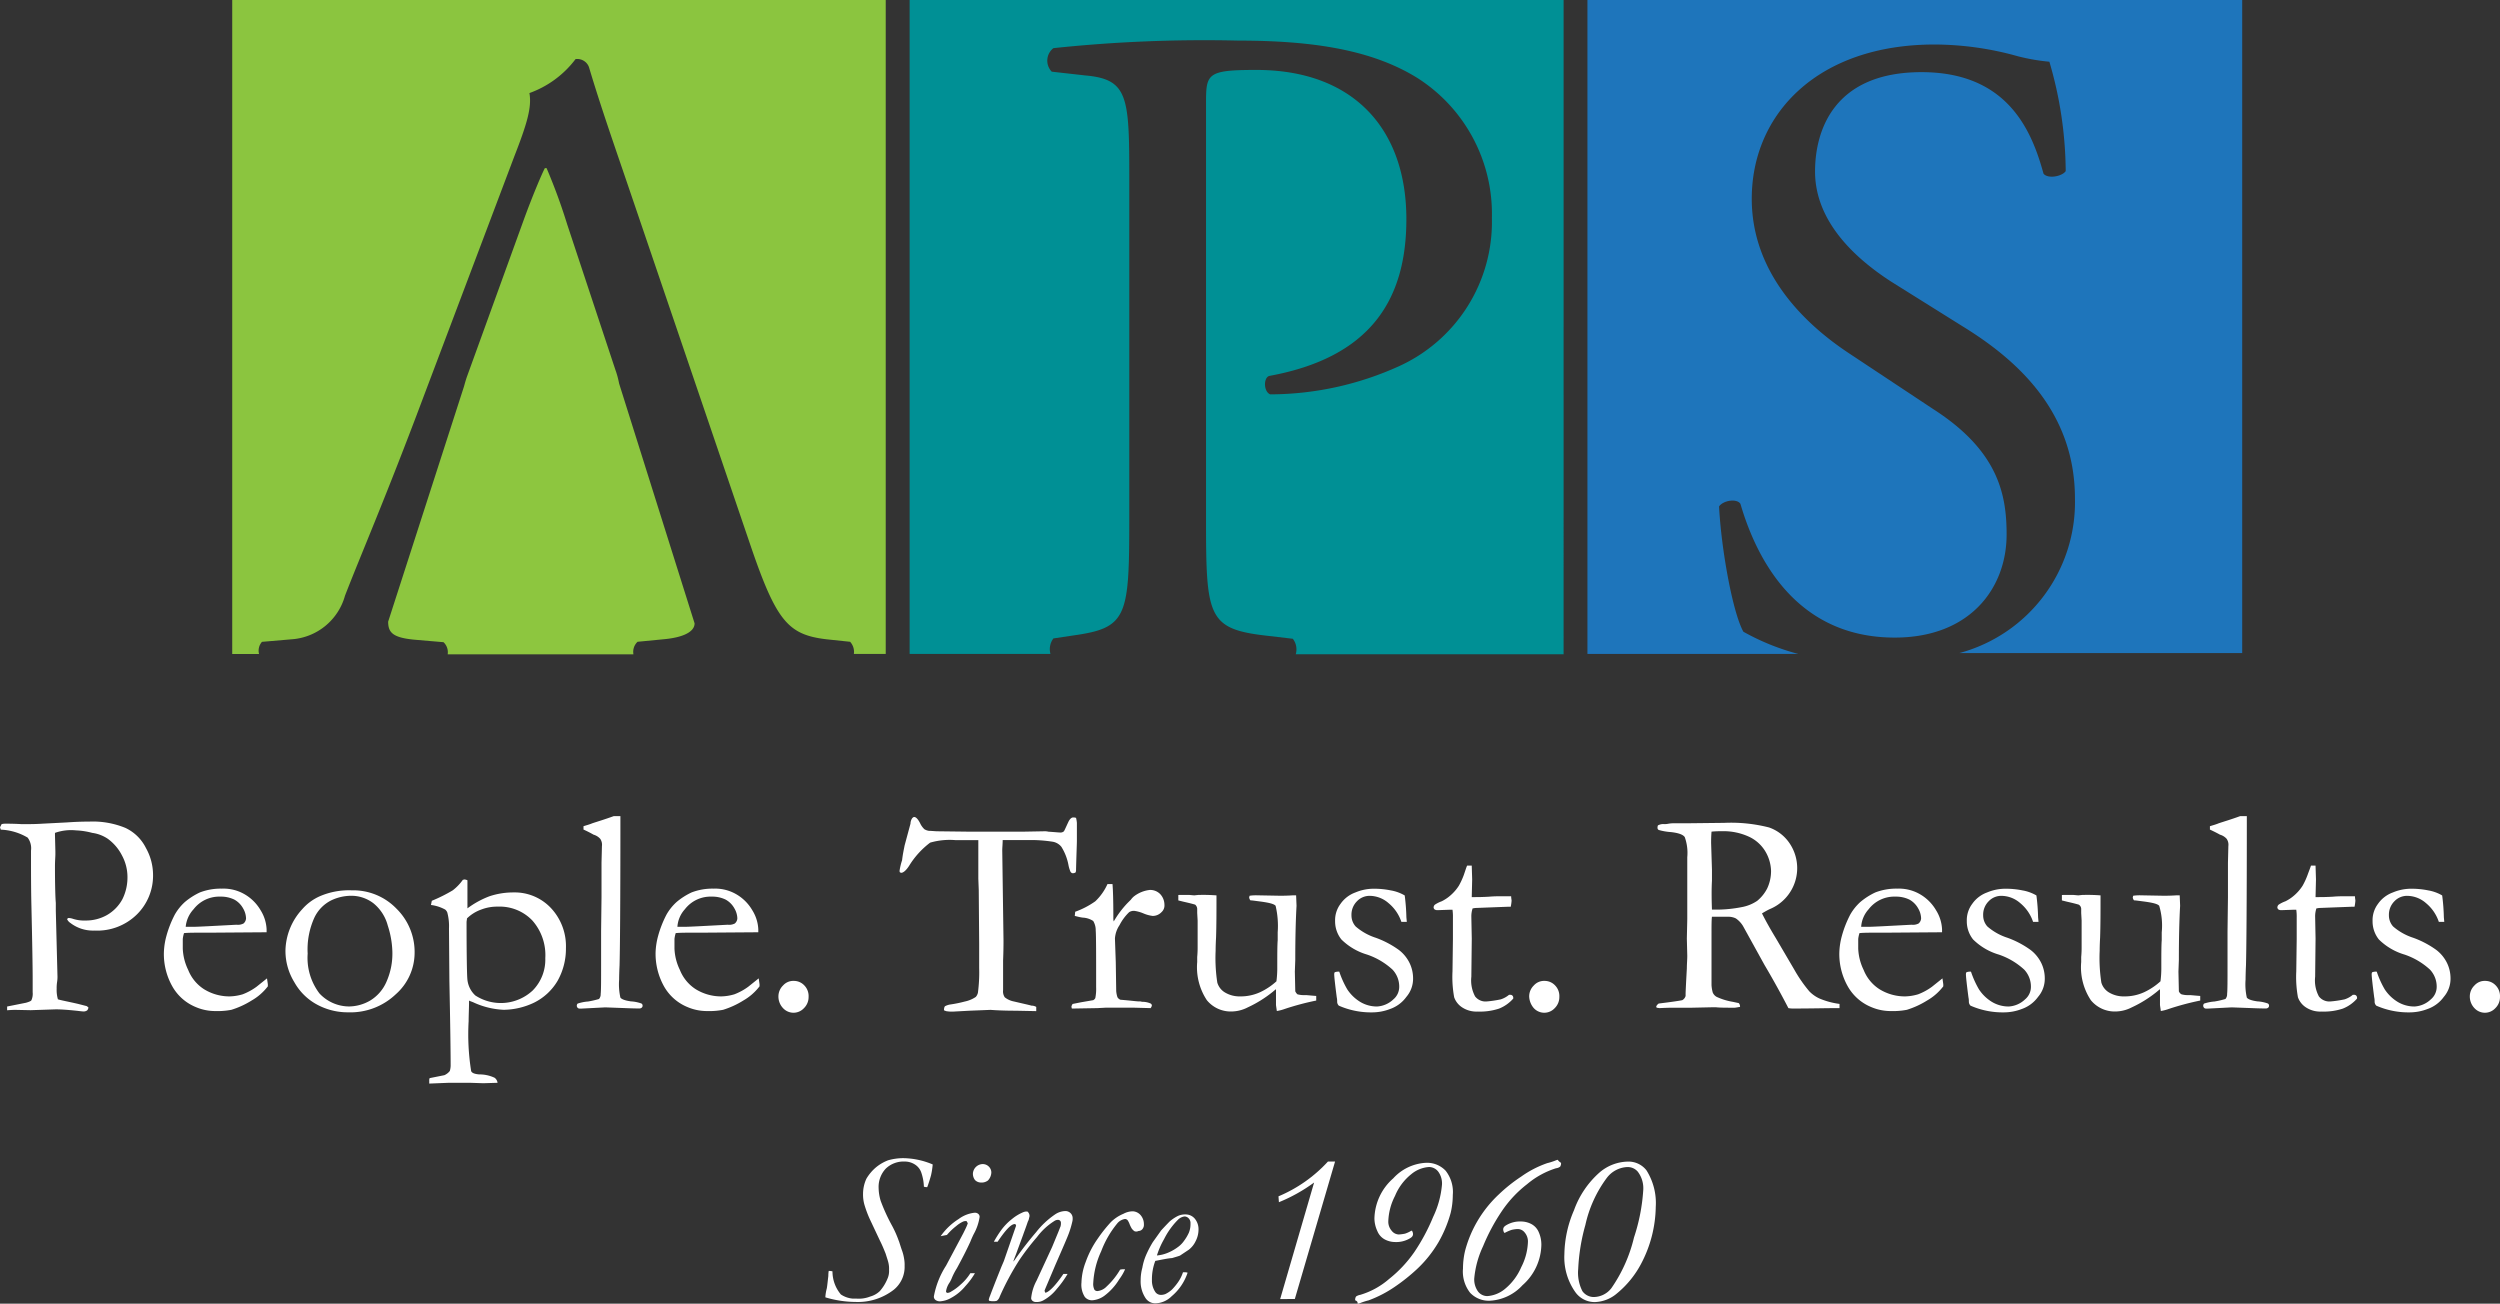 <svg xmlns="http://www.w3.org/2000/svg" width="169.962" height="88.629" viewBox="0 0 169.962 88.629">
  <rect x="0" y="0" width="169.962" height="88.629" fill="#333333" stroke="none"/>
  <g id="Layer_6" transform="translate(-4 -5.3)">
    <g id="Group_2100" data-name="Group 2100" transform="translate(4 5.3)">
      <g id="Group_2097" data-name="Group 2097" transform="translate(15.788 0)">
        <g id="Group_2096" data-name="Group 2096">
          <path id="Path_320" data-name="Path 320" d="M103.828,5.3V49.757h-2.166a1.006,1.006,0,0,0-.256-.826l-1.624-.171c-2.593-.313-3.391-1.225-5.158-6.412L86.331,17.982c-.912-2.679-1.881-5.443-2.679-8.122a.846.846,0,0,0-.912-.541,6.8,6.8,0,0,1-3.135,2.308c.171.969-.171,2.109-1.026,4.3L72.4,32.288C69.859,39.07,68.149,43,67.066,45.8a4.054,4.054,0,0,1-3.648,2.964l-1.995.171a.9.9,0,0,0-.2.826H59.4V5.3Z" transform="translate(-59.4 -5.3)" fill="#8bc53f"/>
          <path id="Path_321" data-name="Path 321" d="M113.271,78.429a.934.934,0,0,1,.285-.826l1.767-.171c1.282-.114,2.109-.484,2.109-1.083l-5.13-16.3a5.982,5.982,0,0,0-.256-.94l-3.277-9.889a39.389,39.389,0,0,0-1.4-3.819h-.114c-.171.313-.8,1.767-1.453,3.562l-3.819,10.544c-.114.313-.171.541-.228.741L96.6,76.235c0,.741.313,1.083,1.767,1.225l1.995.171a.934.934,0,0,1,.285.826h12.625Z" transform="translate(-85.999 -33.972)" fill="#8dc63f"/>
        </g>
        <path id="Path_322" data-name="Path 322" d="M221,5.3V49.757h9.575a1.207,1.207,0,0,1,.2-1.054l1.339-.2c3.676-.513,3.819-1.254,3.819-7.922V17.212c0-5.386-.114-6.526-2.992-6.783l-2.28-.256a1.079,1.079,0,0,1,.114-1.6,97.705,97.705,0,0,1,12.568-.513c5.272,0,9.176.684,12.169,2.536a10.954,10.954,0,0,1,5.073,9.518,10.777,10.777,0,0,1-6.327,10.088,21.316,21.316,0,0,1-8.749,1.909c-.456-.2-.456-1.14-.057-1.254,6.84-1.254,9.319-5.13,9.319-10.658,0-6.156-3.619-10.145-10.2-10.145-3.363,0-3.42.256-3.42,2.28v28.27c0,6.669.114,7.466,4.189,7.922l1.71.2a1.168,1.168,0,0,1,.2,1.054h18.21V5.3Z" transform="translate(-174.947 -5.3)" fill="#009095"/>
        <path id="Path_323" data-name="Path 323" d="M382.7,5.3V49.757h14.334a15.765,15.765,0,0,1-3.733-1.51c-.741-1.339-1.51-5.671-1.653-8.521.313-.427,1.225-.541,1.453-.171.912,3.106,3.42,9.091,10.487,9.091,5.13,0,7.609-3.363,7.609-7.011,0-2.679-.541-5.671-4.987-8.521L400.454,29.3c-3.049-2.023-6.583-5.472-6.583-10.487,0-5.785,4.5-10.487,12.425-10.487a21.128,21.128,0,0,1,5.671.8,13.483,13.483,0,0,0,2.137.37,26.8,26.8,0,0,1,1.111,7.438c-.257.37-1.225.541-1.51.171-.8-2.935-2.451-6.9-8.293-6.9-5.956,0-7.238,3.961-7.238,6.754,0,3.534,2.935,6.042,5.187,7.495l4.873,3.049c3.847,2.365,7.609,5.9,7.609,11.684A10.623,10.623,0,0,1,407.978,49.7h19.236V5.3Z" transform="translate(-290.566 -5.3)" fill="#1e75bb"/>
      </g>
      <g id="Group_2098" data-name="Group 2098" transform="translate(56.112 78.74)">
        <path id="Path_324" data-name="Path 324" d="M201.128,289.266a.789.789,0,0,1,.256.029,2.427,2.427,0,0,0,.57,1.567,1.691,1.691,0,0,0,.826.285h.256a2.1,2.1,0,0,0,.912-.142,1.522,1.522,0,0,0,.655-.37,2.967,2.967,0,0,0,.513-.826,1.3,1.3,0,0,0,.114-.627,1.63,1.63,0,0,0-.029-.4c-.029-.171-.114-.4-.2-.684-.114-.285-.228-.57-.4-.912l-.684-1.453a7.549,7.549,0,0,1-.37-1,2.566,2.566,0,0,1-.085-.712,2.459,2.459,0,0,1,.228-1.026,3,3,0,0,1,.684-.8,2.941,2.941,0,0,1,.8-.456,3.833,3.833,0,0,1,1-.142,5.269,5.269,0,0,1,2.023.427,5.077,5.077,0,0,1-.114.741c-.085.313-.171.57-.256.8a.556.556,0,0,1-.228-.029,3.3,3.3,0,0,0-.171-.94,1.041,1.041,0,0,0-.4-.541,1.27,1.27,0,0,0-.741-.228,1.741,1.741,0,0,0-1.282.484,1.81,1.81,0,0,0-.484,1.311,3.178,3.178,0,0,0,.142.883,12.441,12.441,0,0,0,.769,1.681,7.2,7.2,0,0,1,.456,1.026c.029.057.085.256.2.6a3.052,3.052,0,0,1,.171.655,2.3,2.3,0,0,1,.029.456,2,2,0,0,1-.741,1.624,3.983,3.983,0,0,1-2.593.826,7.319,7.319,0,0,1-2.052-.313V291a3,3,0,0,1,.086-.513c.028-.086.057-.4.114-.883A1.944,1.944,0,0,1,201.128,289.266Z" transform="translate(-200.9 -281.6)" fill="#fff"/>
        <path id="Path_325" data-name="Path 325" d="M229.023,286.876a.49.49,0,0,0-.228.029,2.022,2.022,0,0,0-.484.313,4.122,4.122,0,0,0-.627.6l-.427.085a4.3,4.3,0,0,1,1.225-1.168,2.209,2.209,0,0,1,1.083-.427.348.348,0,0,1,.256.085.259.259,0,0,1,.085.2,3.432,3.432,0,0,1-.4,1.168c-.029.057-.114.228-.228.513-.285.627-.6,1.225-.912,1.8a4.585,4.585,0,0,0-.342.655,1.9,1.9,0,0,1-.171.342,1.362,1.362,0,0,0-.228.57.1.1,0,0,0,.114.114.455.455,0,0,0,.228-.085,3.414,3.414,0,0,0,.655-.484,3.356,3.356,0,0,0,.655-.769h.313a4.988,4.988,0,0,1-.655.883,3.225,3.225,0,0,1-.969.8,1.7,1.7,0,0,1-.712.228.5.5,0,0,1-.342-.085.278.278,0,0,1-.114-.256,5.782,5.782,0,0,1,.826-2.08l1.168-2.194c.114-.228.2-.4.256-.541a1.12,1.12,0,0,0,.057-.171C229.08,286.99,229.051,286.961,229.023,286.876Zm.427-3.22a.683.683,0,0,1,.655-.655.58.58,0,0,1,.427.171.563.563,0,0,1,.171.4.834.834,0,0,1-.228.541.7.7,0,0,1-.484.142.563.563,0,0,1-.4-.171A.7.7,0,0,1,229.45,283.655Z" transform="translate(-219.419 -282.601)" fill="#fff"/>
        <path id="Path_326" data-name="Path 326" d="M241.752,295.2c0-.028-.028-.057-.028-.085-.029-.029-.029-.029-.057-.029-.256,0-.627.4-1.168,1.2h-.256a7.586,7.586,0,0,1,.484-.769,3.83,3.83,0,0,1,.741-.769,3.07,3.07,0,0,1,.741-.456.725.725,0,0,1,.2-.057h.114a.394.394,0,0,1,.142.257.361.361,0,0,1-.028.171.656.656,0,0,1-.086.257c-.142.427-.256.712-.313.883l-.4,1.083c-.086.257-.2.513-.285.769.028-.057.085-.086.114-.143a23.578,23.578,0,0,1,1.453-1.881,5.726,5.726,0,0,1,1.282-1.2,1.3,1.3,0,0,1,.684-.228.492.492,0,0,1,.37.142.472.472,0,0,1,.142.342.789.789,0,0,1-.029.257,6.236,6.236,0,0,1-.228.769c-.114.313-.427,1.026-.912,2.137l-.712,1.681-.029.085a.481.481,0,0,0,.057.142c.256-.057.684-.484,1.225-1.282h.285a6.7,6.7,0,0,1-.741,1.026,2.967,2.967,0,0,1-.855.741.911.911,0,0,1-.541.142.348.348,0,0,1-.256-.085.246.246,0,0,1-.085-.171,3.147,3.147,0,0,1,.37-1.2l1.054-2.28.4-.969c.085-.2.142-.37.171-.427A.789.789,0,0,0,244.8,295a.195.195,0,0,0-.2-.2.46.46,0,0,0-.256.085,4.4,4.4,0,0,0-1.168,1.083,16.307,16.307,0,0,0-1.225,1.6,18.538,18.538,0,0,0-1.311,2.451.564.564,0,0,1-.2.285.8.8,0,0,1-.228.029,1.18,1.18,0,0,1-.285-.029.1.1,0,0,1-.029-.085,1.191,1.191,0,0,1,.085-.257q.171-.47.769-1.966l.171-.4Z" transform="translate(-228.786 -290.609)" fill="#fff"/>
        <path id="Path_327" data-name="Path 327" d="M265.591,295.639a.969.969,0,0,1-.171-.171,2.313,2.313,0,0,1-.142-.285,1.237,1.237,0,0,0-.142-.285.246.246,0,0,0-.171-.085.837.837,0,0,0-.541.313,6.665,6.665,0,0,0-1.083,1.881,5.815,5.815,0,0,0-.541,2.166.851.851,0,0,0,.085.456.259.259,0,0,0,.2.085,1.006,1.006,0,0,0,.627-.313,4.974,4.974,0,0,0,.912-1.14.708.708,0,0,1,.228-.029h.114a3.473,3.473,0,0,1-.4.684,3.947,3.947,0,0,1-1,1.111,1.58,1.58,0,0,1-.826.313.626.626,0,0,1-.513-.228,1.524,1.524,0,0,1-.228-.969,4.18,4.18,0,0,1,.285-1.4,6.556,6.556,0,0,1,.826-1.6,9.949,9.949,0,0,1,.883-1.111,2.641,2.641,0,0,1,.855-.57,1.387,1.387,0,0,1,.627-.171.747.747,0,0,1,.541.256.939.939,0,0,1,.228.627.454.454,0,0,1-.114.342.348.348,0,0,1-.256.114A.331.331,0,0,1,265.591,295.639Z" transform="translate(-244.588 -290.681)" fill="#fff"/>
        <path id="Path_328" data-name="Path 328" d="M277.1,298.163a3.533,3.533,0,0,0-.228,1.311,1.39,1.39,0,0,0,.228.8.462.462,0,0,0,.4.2.843.843,0,0,0,.285-.057,1.837,1.837,0,0,0,.456-.313,4.02,4.02,0,0,0,.4-.484,2.563,2.563,0,0,0,.342-.684h.114a.556.556,0,0,1,.2.029,3.542,3.542,0,0,1-1.083,1.6,1.635,1.635,0,0,1-1.111.484.8.8,0,0,1-.655-.342,2.048,2.048,0,0,1-.342-1.254,3.167,3.167,0,0,1,.114-.826,3.885,3.885,0,0,1,.228-.8,7.256,7.256,0,0,1,.484-.94l.57-.8c.37-.4.57-.6.6-.627a2.679,2.679,0,0,1,.513-.342,1.157,1.157,0,0,1,.541-.114.808.808,0,0,1,.627.285,1.116,1.116,0,0,1,.256.741,1.736,1.736,0,0,1-.2.8,1.6,1.6,0,0,1-.456.57l-.6.4c-.057.029-.256.085-.541.171C277.924,297.992,277.553,298.078,277.1,298.163Zm.114-.37a2.438,2.438,0,0,0,.712-.171,3.173,3.173,0,0,0,.712-.4,1.736,1.736,0,0,0,.4-.4,3.019,3.019,0,0,0,.342-.57,1.533,1.533,0,0,0,.114-.627.454.454,0,0,0-.114-.342.4.4,0,0,0-.285-.142.764.764,0,0,0-.456.228,5.025,5.025,0,0,0-.94,1.311A5.45,5.45,0,0,0,277.211,297.793Z" transform="translate(-254.67 -291.181)" fill="#fff"/>
        <path id="Path_329" data-name="Path 329" d="M309.114,291.747l2.308-7.922a11.1,11.1,0,0,1-2.394,1.339l-.029-.4a9.594,9.594,0,0,0,3.363-2.365h.484l-2.736,9.347Z" transform="translate(-278.194 -282.172)" fill="#fff"/>
        <path id="Path_330" data-name="Path 330" d="M327.3,292.047a.41.41,0,0,1,.057-.256.7.7,0,0,1,.285-.114,5.265,5.265,0,0,0,1.966-1.083,8.52,8.52,0,0,0,1.71-1.824,13.285,13.285,0,0,0,1.282-2.394,6.352,6.352,0,0,0,.6-2.194,1.36,1.36,0,0,0-.256-.883.8.8,0,0,0-.627-.313,2.1,2.1,0,0,0-1.2.484,3.677,3.677,0,0,0-1.111,1.482,4.049,4.049,0,0,0-.456,1.738.939.939,0,0,0,.228.627.637.637,0,0,0,.484.256,2.963,2.963,0,0,0,.427-.057,1.964,1.964,0,0,0,.427-.2c.029,0,.057,0,.057.029a.412.412,0,0,1,.057.2c0,.114-.057.2-.2.285a1.823,1.823,0,0,1-1.026.256,1.518,1.518,0,0,1-.684-.171,1.121,1.121,0,0,1-.513-.57,2.1,2.1,0,0,1-.2-.855,3.744,3.744,0,0,1,1.282-2.736,3.23,3.23,0,0,1,2.223-1.054,1.741,1.741,0,0,1,1.339.541,2.341,2.341,0,0,1,.484,1.653,5.3,5.3,0,0,1-.142,1.2,8.464,8.464,0,0,1-.826,1.995,8.145,8.145,0,0,1-1.482,1.852,12.678,12.678,0,0,1-1.51,1.2,8.061,8.061,0,0,1-1.767.912,4.137,4.137,0,0,0-.541.171.725.725,0,0,1-.2.057C327.471,292.133,327.414,292.1,327.3,292.047Z" transform="translate(-291.279 -282.387)" fill="#fff"/>
        <path id="Path_331" data-name="Path 331" d="M359.669,282.2a.41.41,0,0,1-.057.256.544.544,0,0,1-.285.114,5.705,5.705,0,0,0-1.966,1.083,7.859,7.859,0,0,0-1.71,1.824,13.287,13.287,0,0,0-1.282,2.394,6.512,6.512,0,0,0-.6,2.194,1.415,1.415,0,0,0,.257.883.8.8,0,0,0,.627.313,2.1,2.1,0,0,0,1.2-.484,3.889,3.889,0,0,0,1.111-1.482,4.049,4.049,0,0,0,.456-1.738.939.939,0,0,0-.228-.627.6.6,0,0,0-.484-.228,2.235,2.235,0,0,0-.4.057,3.165,3.165,0,0,0-.456.2c-.029,0-.057,0-.057-.029a.412.412,0,0,1-.057-.2c0-.114.057-.2.2-.285a1.823,1.823,0,0,1,1.026-.256,1.517,1.517,0,0,1,.684.171,1.121,1.121,0,0,1,.513.57,2.082,2.082,0,0,1,.171.855,3.744,3.744,0,0,1-1.282,2.736,3.23,3.23,0,0,1-2.223,1.054,1.741,1.741,0,0,1-1.339-.541,2.341,2.341,0,0,1-.484-1.653,5.3,5.3,0,0,1,.142-1.2,8,8,0,0,1,.826-1.995,8.143,8.143,0,0,1,1.482-1.852,10.74,10.74,0,0,1,1.51-1.2,6.963,6.963,0,0,1,1.767-.912,4.149,4.149,0,0,0,.541-.171,1.12,1.12,0,0,1,.171-.057A.715.715,0,0,0,359.669,282.2Z" transform="translate(-309.655 -281.886)" fill="#fff"/>
        <path id="Path_332" data-name="Path 332" d="M377.2,288.7a7.782,7.782,0,0,1,.655-2.992,6.21,6.21,0,0,1,1.767-2.593,3.05,3.05,0,0,1,1.881-.712,1.543,1.543,0,0,1,1.282.6,4.169,4.169,0,0,1,.627,2.479,8.522,8.522,0,0,1-1,3.876,6.575,6.575,0,0,1-1.624,1.995,2.431,2.431,0,0,1-1.51.6,1.61,1.61,0,0,1-1.339-.684A4.1,4.1,0,0,1,377.2,288.7Zm.94,1a2.751,2.751,0,0,0,.285,1.51.946.946,0,0,0,.769.4,1.538,1.538,0,0,0,1.2-.6,10.16,10.16,0,0,0,1.539-3.448,12.752,12.752,0,0,0,.627-3.192,1.864,1.864,0,0,0-.37-1.282.9.9,0,0,0-.741-.313,1.853,1.853,0,0,0-1.368.741,8.369,8.369,0,0,0-1.453,3.192A13.187,13.187,0,0,0,378.14,289.7Z" transform="translate(-326.958 -282.172)" fill="#fff"/>
      </g>
      <g id="Group_2099" data-name="Group 2099" transform="translate(0 55.486)">
        <path id="Path_333" data-name="Path 333" d="M4.114,201.471a.917.917,0,0,1,.228-.029c.228,0,.6,0,1.083.029h.541c.142,0,.456,0,.912-.029l1.653-.085c.427-.029.94-.057,1.539-.057a5.82,5.82,0,0,1,2.451.427,2.953,2.953,0,0,1,1.4,1.368,3.751,3.751,0,0,1,.484,1.852,3.7,3.7,0,0,1-1.083,2.65,3.843,3.843,0,0,1-2.907,1.111,2.513,2.513,0,0,1-1.624-.513.617.617,0,0,1-.228-.256c.028-.057.057-.085.114-.085a1.013,1.013,0,0,1,.285.057,2.484,2.484,0,0,0,.855.114,2.9,2.9,0,0,0,1.453-.37,2.752,2.752,0,0,0,1.054-1.083,3.325,3.325,0,0,0,.342-1.482,3.088,3.088,0,0,0-.37-1.482,3.18,3.18,0,0,0-.969-1.14,2.466,2.466,0,0,0-1.054-.4,5.031,5.031,0,0,0-1.111-.171,3.236,3.236,0,0,0-1.425.171v.143l.028,1.111v.2c0,.171-.028.456-.028.826,0,1.339.028,2.166.057,2.479v.541l.114,4.474a2.216,2.216,0,0,1-.028.37,2.774,2.774,0,0,0-.028.456,2.3,2.3,0,0,0,.085.712c.142.057.627.142,1.368.313.342.086.541.142.57.142a.5.5,0,0,1,.142.114c-.028.085-.057.171-.114.2a.41.41,0,0,1-.256.057c-.085,0-.256-.029-.541-.057-.57-.057-1-.085-1.311-.085l-1.71.057L5.054,214.1c-.057,0-.256,0-.57.028v-.256l1.282-.256c.2-.057.342-.114.37-.171a1.089,1.089,0,0,0,.085-.541v-.94c0-.769-.028-2.422-.085-4.93-.028-1.168-.028-2.365-.028-3.591v-.171a1.216,1.216,0,0,0-.228-.883,3.882,3.882,0,0,0-1.824-.541A1.121,1.121,0,0,1,4,201.67C4.057,201.613,4.057,201.556,4.114,201.471Z" transform="translate(-4 -200.93)" fill="#fff"/>
        <path id="Path_334" data-name="Path 334" d="M50.053,220.264l-3.933.029H45.38c-.313,0-.6,0-.912.028a1.985,1.985,0,0,0-.085.4v.655a3.627,3.627,0,0,0,.37,1.453,2.762,2.762,0,0,0,1.083,1.311,3.285,3.285,0,0,0,1.738.484,3.355,3.355,0,0,0,.883-.143,4,4,0,0,0,.94-.513l.712-.57.057.4v.142a3.69,3.69,0,0,1-1.111.969,5.846,5.846,0,0,1-1.368.627,4.971,4.971,0,0,1-1.083.085,3.367,3.367,0,0,1-1.368-.285,3.238,3.238,0,0,1-1.567-1.4,4.468,4.468,0,0,1-.57-2.308,4.805,4.805,0,0,1,.171-1.111,7.266,7.266,0,0,1,.57-1.453,3.47,3.47,0,0,1,.684-.855,4.576,4.576,0,0,1,1.026-.655,3.935,3.935,0,0,1,1.482-.256,2.852,2.852,0,0,1,1.482.342,3,3,0,0,1,1.168,1.14,2.667,2.667,0,0,1,.4,1.282v.2Zm-5.472-.37h.484c.342,0,1.339-.057,2.964-.142a.837.837,0,0,0,.484-.085.493.493,0,0,0,.171-.342,1.409,1.409,0,0,0-.2-.684,1.511,1.511,0,0,0-.6-.6,2.065,2.065,0,0,0-.94-.2,2.2,2.2,0,0,0-1.824.855A2.028,2.028,0,0,0,44.582,219.893Z" transform="translate(-31.957 -212.37)" fill="#fff"/>
        <path id="Path_335" data-name="Path 335" d="M72.1,221.775a4.268,4.268,0,0,1,1.14-2.793,3.429,3.429,0,0,1,1.2-.883,4.987,4.987,0,0,1,2.166-.4,4.082,4.082,0,0,1,3.049,1.254,4.128,4.128,0,0,1,1.225,3.021,3.769,3.769,0,0,1-1.282,2.793,4.474,4.474,0,0,1-3.249,1.225,4.367,4.367,0,0,1-2.28-.627,3.878,3.878,0,0,1-1.368-1.425A4.062,4.062,0,0,1,72.1,221.775Zm4.332,3.819a2.912,2.912,0,0,0,1.425-.4,2.773,2.773,0,0,0,1.111-1.282,4.713,4.713,0,0,0,.4-2.052,6.257,6.257,0,0,0-.313-1.767,2.908,2.908,0,0,0-.969-1.51,2.467,2.467,0,0,0-1.567-.513,3.156,3.156,0,0,0-1.311.313,2.517,2.517,0,0,0-1.14,1.168A5.214,5.214,0,0,0,73.61,222a3.99,3.99,0,0,0,.8,2.707A2.763,2.763,0,0,0,76.432,225.594Z" transform="translate(-52.693 -212.656)" fill="#fff"/>
        <path id="Path_336" data-name="Path 336" d="M106.4,228.978v-.2a.362.362,0,0,1,.028-.171l1-.2a.982.982,0,0,0,.37-.285,1.43,1.43,0,0,0,.057-.342c0-1-.028-2.907-.085-5.757l-.028-3.591a3.594,3.594,0,0,0-.114-1.083.511.511,0,0,0-.142-.2,2.7,2.7,0,0,0-.969-.313l.057-.285a10.534,10.534,0,0,0,1.425-.712,3.293,3.293,0,0,0,.684-.712l.114-.028a.725.725,0,0,1,.2.057v1.909a6.063,6.063,0,0,1,1.51-.826,5.1,5.1,0,0,1,1.624-.256,3.378,3.378,0,0,1,2.536,1.054,3.788,3.788,0,0,1,1.026,2.736,4.446,4.446,0,0,1-.57,2.223,3.811,3.811,0,0,1-1.6,1.482,4.91,4.91,0,0,1-2.052.484,5.454,5.454,0,0,1-2.023-.484c-.114-.057-.228-.085-.342-.142,0,.513-.028,1-.028,1.4a15.935,15.935,0,0,0,.171,3.391c.057.142.256.2.541.228a2.4,2.4,0,0,1,1.054.228.5.5,0,0,1,.2.342l-.969.029-.883-.029h-1.482Zm2.565-11.228c0,.085-.028.171-.028.256,0,2.337.028,3.648.057,3.9a1.7,1.7,0,0,0,.541,1.083,3.179,3.179,0,0,0,3.9-.342,2.986,2.986,0,0,0,.855-2.194,3.554,3.554,0,0,0-.883-2.565,3.07,3.07,0,0,0-2.337-.94,3,3,0,0,0-1.14.2A2.633,2.633,0,0,0,108.965,217.75Z" transform="translate(-77.218 -210.797)" fill="#fff"/>
        <path id="Path_337" data-name="Path 337" d="M142.056,200.912v-.228c.171-.057.4-.114.6-.2.342-.114.826-.256,1.453-.484h.456v.541c0,5.358-.028,8.578-.057,9.6-.029.6-.029.94-.029.969a4.162,4.162,0,0,0,.085,1.225c.085.114.313.2.712.257a2.587,2.587,0,0,1,.712.142.157.157,0,0,1,.085.142.167.167,0,0,1-.057.142.241.241,0,0,1-.171.057c-.057,0-.4,0-1.026-.028L143.538,213l-1.653.085c-.114,0-.171,0-.228-.057a.207.207,0,0,1,0-.285,2.923,2.923,0,0,1,.712-.142,6.01,6.01,0,0,0,.741-.171.482.482,0,0,0,.114-.342c.029-.228.029-.883.029-1.995v-2.251l.028-2.337v-2.337l.029-1.14a.713.713,0,0,0-.114-.484.965.965,0,0,0-.456-.285A7.349,7.349,0,0,0,142.056,200.912Z" transform="translate(-102.387 -200)" fill="#fff"/>
        <path id="Path_338" data-name="Path 338" d="M167.354,220.264l-3.933.029h-.741c-.313,0-.6,0-.912.028a1.984,1.984,0,0,0-.085.4v.655a3.627,3.627,0,0,0,.37,1.453,2.762,2.762,0,0,0,1.083,1.311,3.286,3.286,0,0,0,1.738.484,3.355,3.355,0,0,0,.883-.143,4,4,0,0,0,.94-.513l.712-.57.057.4v.142a3.69,3.69,0,0,1-1.111.969,5.846,5.846,0,0,1-1.368.627,4.971,4.971,0,0,1-1.083.085,3.367,3.367,0,0,1-1.368-.285,3.238,3.238,0,0,1-1.567-1.4,4.542,4.542,0,0,1-.57-2.308,4.8,4.8,0,0,1,.171-1.111,7.266,7.266,0,0,1,.57-1.453,3.47,3.47,0,0,1,.684-.855,4.576,4.576,0,0,1,1.026-.655,3.935,3.935,0,0,1,1.482-.256,2.852,2.852,0,0,1,1.482.342,3,3,0,0,1,1.168,1.14,2.667,2.667,0,0,1,.4,1.282v.2Zm-5.472-.37h.456c.342,0,1.339-.057,2.964-.142a.837.837,0,0,0,.484-.085.493.493,0,0,0,.171-.342,1.409,1.409,0,0,0-.2-.684,1.511,1.511,0,0,0-.6-.6,2.065,2.065,0,0,0-.94-.2,2.2,2.2,0,0,0-1.824.855A1.97,1.97,0,0,0,161.882,219.893Z" transform="translate(-115.829 -212.37)" fill="#fff"/>
        <path id="Path_339" data-name="Path 339" d="M189.7,240.354a1.035,1.035,0,0,1,.313-.741.932.932,0,0,1,.741-.313.971.971,0,0,1,.712.313,1.032,1.032,0,0,1,.285.769,1.052,1.052,0,0,1-.313.769.966.966,0,0,1-1.425,0A1.14,1.14,0,0,1,189.7,240.354Z" transform="translate(-136.779 -228.1)" fill="#fff"/>
        <path id="Path_340" data-name="Path 340" d="M218.942,202.138l.4-1.482a.7.7,0,0,1,.114-.37c.057-.057.085-.085.143-.085.114,0,.256.142.4.427a1.3,1.3,0,0,0,.285.4.8.8,0,0,0,.313.114h.085l.427.029,2.308.028h3.534l1.51-.028a.982.982,0,0,1,.257.028c.456.029.712.057.826.057a.324.324,0,0,0,.228-.085c.029-.029.114-.228.313-.655.085-.171.2-.285.313-.285a.556.556,0,0,1,.2.029,2.1,2.1,0,0,1,.057.342v1.225c0,.2-.029.855-.057,1.938a.485.485,0,0,1-.029.2.307.307,0,0,1-.2.057c-.057,0-.085-.029-.142-.085a2.134,2.134,0,0,1-.142-.456,3.574,3.574,0,0,0-.484-1.254.969.969,0,0,0-.57-.342,9.52,9.52,0,0,0-1.767-.114H225.61c0,.256-.029.513-.029.712l.085,6.1c0,.228,0,.712-.028,1.368v2.023a.713.713,0,0,0,.114.484,1.416,1.416,0,0,0,.627.285c.6.142,1,.228,1.2.285a.574.574,0,0,1,.313.085v.285l-1.4-.028c-.769,0-1.339-.029-1.71-.057l-1.425.057-1.054.057a2.2,2.2,0,0,1-.541-.028l-.142-.057c0-.142.029-.256.085-.285a1.121,1.121,0,0,1,.37-.114,8.421,8.421,0,0,0,.969-.2,2.075,2.075,0,0,0,.741-.313.668.668,0,0,0,.142-.285,10.567,10.567,0,0,0,.085-1.681v-1.653l-.029-3.648-.029-.769v-2.622H222.39a4.774,4.774,0,0,0-1.71.171,5.688,5.688,0,0,0-1.425,1.567c-.2.313-.4.484-.541.484l-.085-.028a.171.171,0,0,1-.029-.114,4.21,4.21,0,0,1,.171-.712C218.828,202.651,218.913,202.309,218.942,202.138Z" transform="translate(-157.443 -200.143)" fill="#fff"/>
        <path id="Path_341" data-name="Path 341" d="M259.629,224.664l-.029-.114a.379.379,0,0,1,.085-.2l.57-.114.826-.142a.343.343,0,0,0,.142-.142,3.176,3.176,0,0,0,.057-.741c0-2.223,0-3.505-.029-3.847a1.216,1.216,0,0,0-.171-.655,1.419,1.419,0,0,0-.712-.228c-.228-.029-.4-.085-.541-.114l.029-.285a5.635,5.635,0,0,0,1.368-.712,3.712,3.712,0,0,0,.826-1.168h.342c.029.313.057,1.054.057,2.166v.171a.642.642,0,0,0,.029.2,6.553,6.553,0,0,1,.94-1.254l.228-.228A1.088,1.088,0,0,1,263.9,217a2.143,2.143,0,0,1,1.026-.4.945.945,0,0,1,.712.285,1.066,1.066,0,0,1,.285.712.61.61,0,0,1-.2.513.82.82,0,0,1-.6.256,2.3,2.3,0,0,1-.627-.171,2.509,2.509,0,0,0-.6-.171.588.588,0,0,0-.37.085,3.293,3.293,0,0,0-.655.883,1.839,1.839,0,0,0-.313.912l.057,1.624.029,1.938a1.739,1.739,0,0,0,.085.427.41.41,0,0,0,.2.171c.712.057,1.111.114,1.254.114.085,0,.171,0,.2.028a1.371,1.371,0,0,1,.6.114.157.157,0,0,1,.085.143.441.441,0,0,1-.085.171l-1.083-.029h-1.995l-.541.029Z" transform="translate(-186.759 -211.583)" fill="#fff"/>
        <path id="Path_342" data-name="Path 342" d="M285.129,218.8h.741l.313.028.257-.028a12.179,12.179,0,0,1,1.254.028v.2c0,.912,0,1.824-.029,2.679-.029.513-.029.8-.029.883a11.025,11.025,0,0,0,.114,2.166,1.158,1.158,0,0,0,.541.684,1.925,1.925,0,0,0,1,.256,3.184,3.184,0,0,0,1.368-.285,4.448,4.448,0,0,0,1.111-.741,7.059,7.059,0,0,0,.057-.826c0-.969,0-1.624.029-1.966v-.541a5.939,5.939,0,0,0-.142-1.8c-.114-.142-.513-.228-1.2-.313-.228-.029-.4-.057-.513-.057a.379.379,0,0,1-.085-.2l.029-.114a3.1,3.1,0,0,1,.513-.029l1.567.029c.541,0,.855-.029.883-.029h.2l.029.712q-.086,1.5-.086,3.676l-.029.8.029,1.339a.709.709,0,0,0,.142.2,1.546,1.546,0,0,0,.484.057h.086c.085,0,.313.029.712.057v.313a18.294,18.294,0,0,0-2.137.57,3.085,3.085,0,0,1-.541.142c-.029-.228-.057-.37-.057-.427v-1.054c-.085.057-.171.142-.285.228a8.035,8.035,0,0,1-1.624,1,2.473,2.473,0,0,1-1.111.285,2.1,2.1,0,0,1-1.681-.769,4.056,4.056,0,0,1-.655-2.593v-.342c.029-.313.029-.541.029-.655v-1.824l-.029-.513v-.285a.4.4,0,0,0-.142-.285c-.4-.114-.684-.171-.8-.2l-.342-.085v-.37Z" transform="translate(-204.992 -213.442)" fill="#fff"/>
        <path id="Path_343" data-name="Path 343" d="M322.642,222.943a6.384,6.384,0,0,0,.541,1.2,2.794,2.794,0,0,0,.883.855,2.206,2.206,0,0,0,1.14.313,1.749,1.749,0,0,0,1.111-.484,1.11,1.11,0,0,0,.4-.855,1.683,1.683,0,0,0-.456-1.168,4.842,4.842,0,0,0-1.738-1.026,4.142,4.142,0,0,1-1.738-1.026,1.966,1.966,0,0,1-.427-1.254,1.847,1.847,0,0,1,.37-1.168,2.1,2.1,0,0,1,1-.769,3.218,3.218,0,0,1,1.168-.256,5.7,5.7,0,0,1,1.254.114,2.811,2.811,0,0,1,.94.342,13.694,13.694,0,0,1,.114,1.482l.029.313h-.37a2.8,2.8,0,0,0-.883-1.282,1.959,1.959,0,0,0-1.2-.484,1.184,1.184,0,0,0-.94.37,1.287,1.287,0,0,0-.37.94,1.123,1.123,0,0,0,.285.769,3.9,3.9,0,0,0,1.368.769,6.382,6.382,0,0,1,1.567.826,2.5,2.5,0,0,1,.741.912,2.4,2.4,0,0,1,.228,1.026,1.893,1.893,0,0,1-.456,1.254,2.3,2.3,0,0,1-1.111.826,3.376,3.376,0,0,1-1.2.228,5.433,5.433,0,0,1-2.28-.456.38.38,0,0,1-.114-.285,1.308,1.308,0,0,0-.029-.285c-.114-.883-.171-1.4-.171-1.567,0-.086.029-.142.057-.142A.715.715,0,0,1,322.642,222.943Z" transform="translate(-231.591 -212.37)" fill="#fff"/>
        <path id="Path_344" data-name="Path 344" d="M348.28,211.8h.313l.029.94-.029,1.2h.228c.171,0,.484,0,.969-.029.313-.029.6-.029.883-.029h.6c0,.142.029.228.029.313a3.269,3.269,0,0,1-.057.4h-.171l-1.51.057-.741.029-.171.029a1.713,1.713,0,0,0-.086.57l.029,1.482-.029,2.593a2.305,2.305,0,0,0,.256,1.339.9.9,0,0,0,.769.342,7.707,7.707,0,0,0,.969-.142,1.656,1.656,0,0,0,.57-.313h.086a.195.195,0,0,1,.2.2v.057a2.515,2.515,0,0,1-.969.684,4.153,4.153,0,0,1-1.453.2,1.768,1.768,0,0,1-1.054-.285,1.353,1.353,0,0,1-.541-.684,7.6,7.6,0,0,1-.114-1.767l.029-2.194v-1.453a3.448,3.448,0,0,0-.029-.541h-.171l-.8.029h-.085a.306.306,0,0,1-.171-.057.216.216,0,0,1-.057-.114.259.259,0,0,1,.086-.2,2.07,2.07,0,0,1,.456-.228,2.7,2.7,0,0,0,.6-.4,3.036,3.036,0,0,0,.57-.655,4.854,4.854,0,0,0,.342-.741C348.166,212.113,348.223,211.914,348.28,211.8Z" transform="translate(-248.537 -208.437)" fill="#fff"/>
        <path id="Path_345" data-name="Path 345" d="M368.8,240.354a1.035,1.035,0,0,1,.313-.741.933.933,0,0,1,.741-.313.971.971,0,0,1,.712.313,1.032,1.032,0,0,1,.285.769,1.052,1.052,0,0,1-.313.769.966.966,0,0,1-1.425,0A1.284,1.284,0,0,1,368.8,240.354Z" transform="translate(-264.839 -228.1)" fill="#fff"/>
        <path id="Path_346" data-name="Path 346" d="M399.271,213.883c.94-.114,1.482-.2,1.6-.228a.483.483,0,0,0,.228-.285v-.114c0-.171.029-.741.085-1.767,0-.285.029-.57.029-.855l-.029-1.168.029-1.311v-4.218a3.177,3.177,0,0,0-.171-1.368q-.171-.256-.94-.342a3.976,3.976,0,0,1-.826-.142.157.157,0,0,1-.086-.142.361.361,0,0,1,.029-.171.785.785,0,0,1,.456-.086,1.254,1.254,0,0,0,.257-.028,2.156,2.156,0,0,1,.427-.029h.8l2.565-.029a10.426,10.426,0,0,1,3.049.313,2.793,2.793,0,0,1,1.4,1.083,3.013,3.013,0,0,1-1.368,4.474c-.228.114-.37.2-.513.285.228.456.541,1.026.94,1.681l1.254,2.137a9.45,9.45,0,0,0,1.026,1.482,2.3,2.3,0,0,0,.684.484,5.224,5.224,0,0,0,1.368.37v.285c-.883,0-1.938.029-3.135.029a1.635,1.635,0,0,1-.342-.029c-.456-.883-1-1.881-1.624-2.935L405,208.61a1.678,1.678,0,0,0-.484-.513,1.138,1.138,0,0,0-.513-.114H402.89c-.029.2-.029.627-.029,1.282v3.363a2.338,2.338,0,0,0,.086.513.624.624,0,0,0,.256.285,4.2,4.2,0,0,0,1.111.342l.4.086a.348.348,0,0,1,.086.256c-.171.029-.313.057-.37.057-.6,0-1,0-1.254-.029h-.313l-1.339.029h-1.311c-.057,0-.342,0-.883.028l-.2-.028-.029-.086A.482.482,0,0,1,399.271,213.883Zm3.619-6.384h.4a9.006,9.006,0,0,0,1.624-.171,2.732,2.732,0,0,0,1.054-.427,2.658,2.658,0,0,0,.684-.855,2.788,2.788,0,0,0,.257-1.168,2.732,2.732,0,0,0-.427-1.4,2.551,2.551,0,0,0-1.083-.94,4.134,4.134,0,0,0-1.852-.37,6.485,6.485,0,0,0-.684.028c-.029.342-.029.6-.029.769l.057,1.824v.741Q402.847,206.3,402.89,207.5Z" transform="translate(-286.504 -201.144)" fill="#fff"/>
        <path id="Path_347" data-name="Path 347" d="M449.754,220.264l-3.933.029h-.741c-.313,0-.6,0-.912.028a1.984,1.984,0,0,0-.086.4v.655a3.627,3.627,0,0,0,.37,1.453,2.762,2.762,0,0,0,1.083,1.311,3.286,3.286,0,0,0,1.738.484,3.355,3.355,0,0,0,.883-.143,4,4,0,0,0,.94-.513l.712-.57.057.4v.142a3.69,3.69,0,0,1-1.111.969,5.846,5.846,0,0,1-1.368.627,4.971,4.971,0,0,1-1.083.085,3.367,3.367,0,0,1-1.368-.285,3.238,3.238,0,0,1-1.567-1.4,4.468,4.468,0,0,1-.57-2.308,4.806,4.806,0,0,1,.171-1.111,7.266,7.266,0,0,1,.57-1.453,3.47,3.47,0,0,1,.684-.855,4.576,4.576,0,0,1,1.026-.655,3.935,3.935,0,0,1,1.482-.256,2.852,2.852,0,0,1,1.482.342,3,3,0,0,1,1.168,1.14,2.666,2.666,0,0,1,.4,1.282v.2Zm-5.472-.37h.456c.342,0,1.339-.057,2.964-.142a.837.837,0,0,0,.484-.085.493.493,0,0,0,.171-.342,1.409,1.409,0,0,0-.2-.684,1.512,1.512,0,0,0-.6-.6,2.065,2.065,0,0,0-.94-.2,2.2,2.2,0,0,0-1.824.855A1.97,1.97,0,0,0,444.282,219.893Z" transform="translate(-317.751 -212.37)" fill="#fff"/>
        <path id="Path_348" data-name="Path 348" d="M473.342,222.943a6.382,6.382,0,0,0,.541,1.2,2.794,2.794,0,0,0,.883.855,2.206,2.206,0,0,0,1.14.313,1.749,1.749,0,0,0,1.111-.484,1.11,1.11,0,0,0,.4-.855,1.683,1.683,0,0,0-.456-1.168,4.841,4.841,0,0,0-1.738-1.026,4.142,4.142,0,0,1-1.738-1.026,1.966,1.966,0,0,1-.427-1.254,1.847,1.847,0,0,1,.37-1.168,2.1,2.1,0,0,1,1-.769,3.218,3.218,0,0,1,1.168-.256,5.7,5.7,0,0,1,1.254.114,2.811,2.811,0,0,1,.94.342,13.71,13.71,0,0,1,.114,1.482l.029.313h-.37a2.8,2.8,0,0,0-.883-1.282,1.959,1.959,0,0,0-1.2-.484,1.184,1.184,0,0,0-.94.37,1.287,1.287,0,0,0-.37.94,1.124,1.124,0,0,0,.285.769,3.9,3.9,0,0,0,1.368.769,6.382,6.382,0,0,1,1.567.826,2.5,2.5,0,0,1,.741.912,2.4,2.4,0,0,1,.228,1.026,1.893,1.893,0,0,1-.456,1.254,2.3,2.3,0,0,1-1.111.826,3.376,3.376,0,0,1-1.2.228,5.433,5.433,0,0,1-2.28-.456.38.38,0,0,1-.114-.285,1.308,1.308,0,0,0-.029-.285c-.114-.883-.171-1.4-.171-1.567,0-.086.029-.142.057-.142A.715.715,0,0,1,473.342,222.943Z" transform="translate(-339.345 -212.37)" fill="#fff"/>
        <path id="Path_349" data-name="Path 349" d="M495.957,218.8h.741l.313.028.257-.028a11.85,11.85,0,0,1,1.254.028v.2c0,.912,0,1.824-.029,2.679-.029.513-.029.8-.029.883a11.025,11.025,0,0,0,.114,2.166,1.158,1.158,0,0,0,.541.684,1.925,1.925,0,0,0,1,.256,3.184,3.184,0,0,0,1.368-.285,4.449,4.449,0,0,0,1.111-.741,7.065,7.065,0,0,0,.057-.826c0-.969,0-1.624.028-1.966v-.541a4.718,4.718,0,0,0-.171-1.8c-.114-.142-.513-.228-1.2-.313-.228-.029-.4-.057-.513-.057a.379.379,0,0,1-.085-.2l.028-.114a3.1,3.1,0,0,1,.513-.029l1.567.029c.541,0,.855-.029.883-.029h.2l.028.712q-.085,1.5-.085,3.676l-.029.8.029,1.339a.41.41,0,0,0,.171.2,1.546,1.546,0,0,0,.484.057h.085c.086,0,.313.029.712.057v.313a18.291,18.291,0,0,0-2.137.57,3.086,3.086,0,0,1-.542.142c-.028-.228-.057-.37-.057-.427v-1.054c-.085.057-.171.142-.285.228a8.034,8.034,0,0,1-1.624,1,2.473,2.473,0,0,1-1.111.285,2.1,2.1,0,0,1-1.681-.769,4.056,4.056,0,0,1-.655-2.593v-.342c.029-.313.029-.541.029-.655v-1.824l-.029-.513v-.285a.347.347,0,0,0-.171-.285c-.4-.114-.684-.171-.8-.2l-.342-.085v-.37Z" transform="translate(-355.718 -213.442)" fill="#fff"/>
        <path id="Path_350" data-name="Path 350" d="M530.056,200.912v-.228c.171-.057.4-.114.6-.2.342-.114.826-.256,1.453-.484h.456v.541c0,5.358-.028,8.578-.057,9.6-.028.6-.028.94-.028.969a4.162,4.162,0,0,0,.085,1.225c.086.114.313.2.712.257a2.587,2.587,0,0,1,.712.142.157.157,0,0,1,.086.142.167.167,0,0,1-.057.142.241.241,0,0,1-.171.057c-.057,0-.4,0-1.026-.028L531.538,213l-1.653.085c-.114,0-.171,0-.228-.057a.207.207,0,0,1,0-.285,2.922,2.922,0,0,1,.712-.142,6.01,6.01,0,0,0,.741-.171.482.482,0,0,0,.114-.342c.029-.228.029-.883.029-1.995v-2.251l.029-2.337v-2.337l.028-1.14a.712.712,0,0,0-.114-.484.965.965,0,0,0-.456-.285C530.426,201.083,530.17,200.969,530.056,200.912Z" transform="translate(-379.815 -200)" fill="#fff"/>
        <path id="Path_351" data-name="Path 351" d="M549.58,211.8h.313l.029.94-.029,1.2h.228c.171,0,.484,0,.969-.029.313-.029.6-.029.883-.029h.6c0,.142.028.228.028.313a3.266,3.266,0,0,1-.057.4h-.171l-1.51.057-.741.029-.171.029a1.714,1.714,0,0,0-.085.57l.028,1.482-.028,2.593a2.3,2.3,0,0,0,.256,1.339.9.9,0,0,0,.769.342,7.708,7.708,0,0,0,.969-.142,1.657,1.657,0,0,0,.57-.313h.085a.195.195,0,0,1,.2.2v.057a2.515,2.515,0,0,1-.969.684,4.154,4.154,0,0,1-1.453.2,1.768,1.768,0,0,1-1.054-.285,1.353,1.353,0,0,1-.542-.684,7.606,7.606,0,0,1-.114-1.767l.029-2.194v-1.453a3.441,3.441,0,0,0-.029-.541h-.171l-.8.029h-.086a.306.306,0,0,1-.171-.057.216.216,0,0,1-.057-.114.259.259,0,0,1,.085-.2,2.071,2.071,0,0,1,.456-.228,2.7,2.7,0,0,0,.6-.4,3.035,3.035,0,0,0,.57-.655,4.845,4.845,0,0,0,.342-.741C549.466,212.113,549.551,211.914,549.58,211.8Z" transform="translate(-392.471 -208.437)" fill="#fff"/>
        <path id="Path_352" data-name="Path 352" d="M570.142,222.943a6.381,6.381,0,0,0,.541,1.2,2.794,2.794,0,0,0,.883.855,2.206,2.206,0,0,0,1.14.313,1.749,1.749,0,0,0,1.111-.484,1.11,1.11,0,0,0,.4-.855,1.683,1.683,0,0,0-.456-1.168,4.842,4.842,0,0,0-1.738-1.026,4.142,4.142,0,0,1-1.738-1.026,1.966,1.966,0,0,1-.427-1.254,1.847,1.847,0,0,1,.37-1.168,2.1,2.1,0,0,1,1-.769,3.218,3.218,0,0,1,1.168-.256,5.7,5.7,0,0,1,1.254.114,2.811,2.811,0,0,1,.94.342,13.7,13.7,0,0,1,.114,1.482l.028.313h-.37a2.805,2.805,0,0,0-.883-1.282,1.959,1.959,0,0,0-1.2-.484,1.184,1.184,0,0,0-.94.37,1.287,1.287,0,0,0-.37.94,1.123,1.123,0,0,0,.285.769,3.9,3.9,0,0,0,1.368.769,6.382,6.382,0,0,1,1.567.826,2.5,2.5,0,0,1,.741.912,2.4,2.4,0,0,1,.228,1.026,1.893,1.893,0,0,1-.456,1.254,2.3,2.3,0,0,1-1.111.826,3.376,3.376,0,0,1-1.2.228,5.433,5.433,0,0,1-2.28-.456.38.38,0,0,1-.114-.285,1.308,1.308,0,0,0-.029-.285c-.114-.883-.171-1.4-.171-1.567,0-.086.029-.142.057-.142A.715.715,0,0,1,570.142,222.943Z" transform="translate(-408.559 -212.37)" fill="#fff"/>
        <path id="Path_353" data-name="Path 353" d="M593.2,240.354a1.035,1.035,0,0,1,.313-.741.933.933,0,0,1,.741-.313.971.971,0,0,1,.712.313,1.032,1.032,0,0,1,.285.769,1.052,1.052,0,0,1-.313.769.966.966,0,0,1-1.425,0A1.14,1.14,0,0,1,593.2,240.354Z" transform="translate(-425.29 -228.1)" fill="#fff"/>
      </g>
    </g>
  </g>
</svg>

